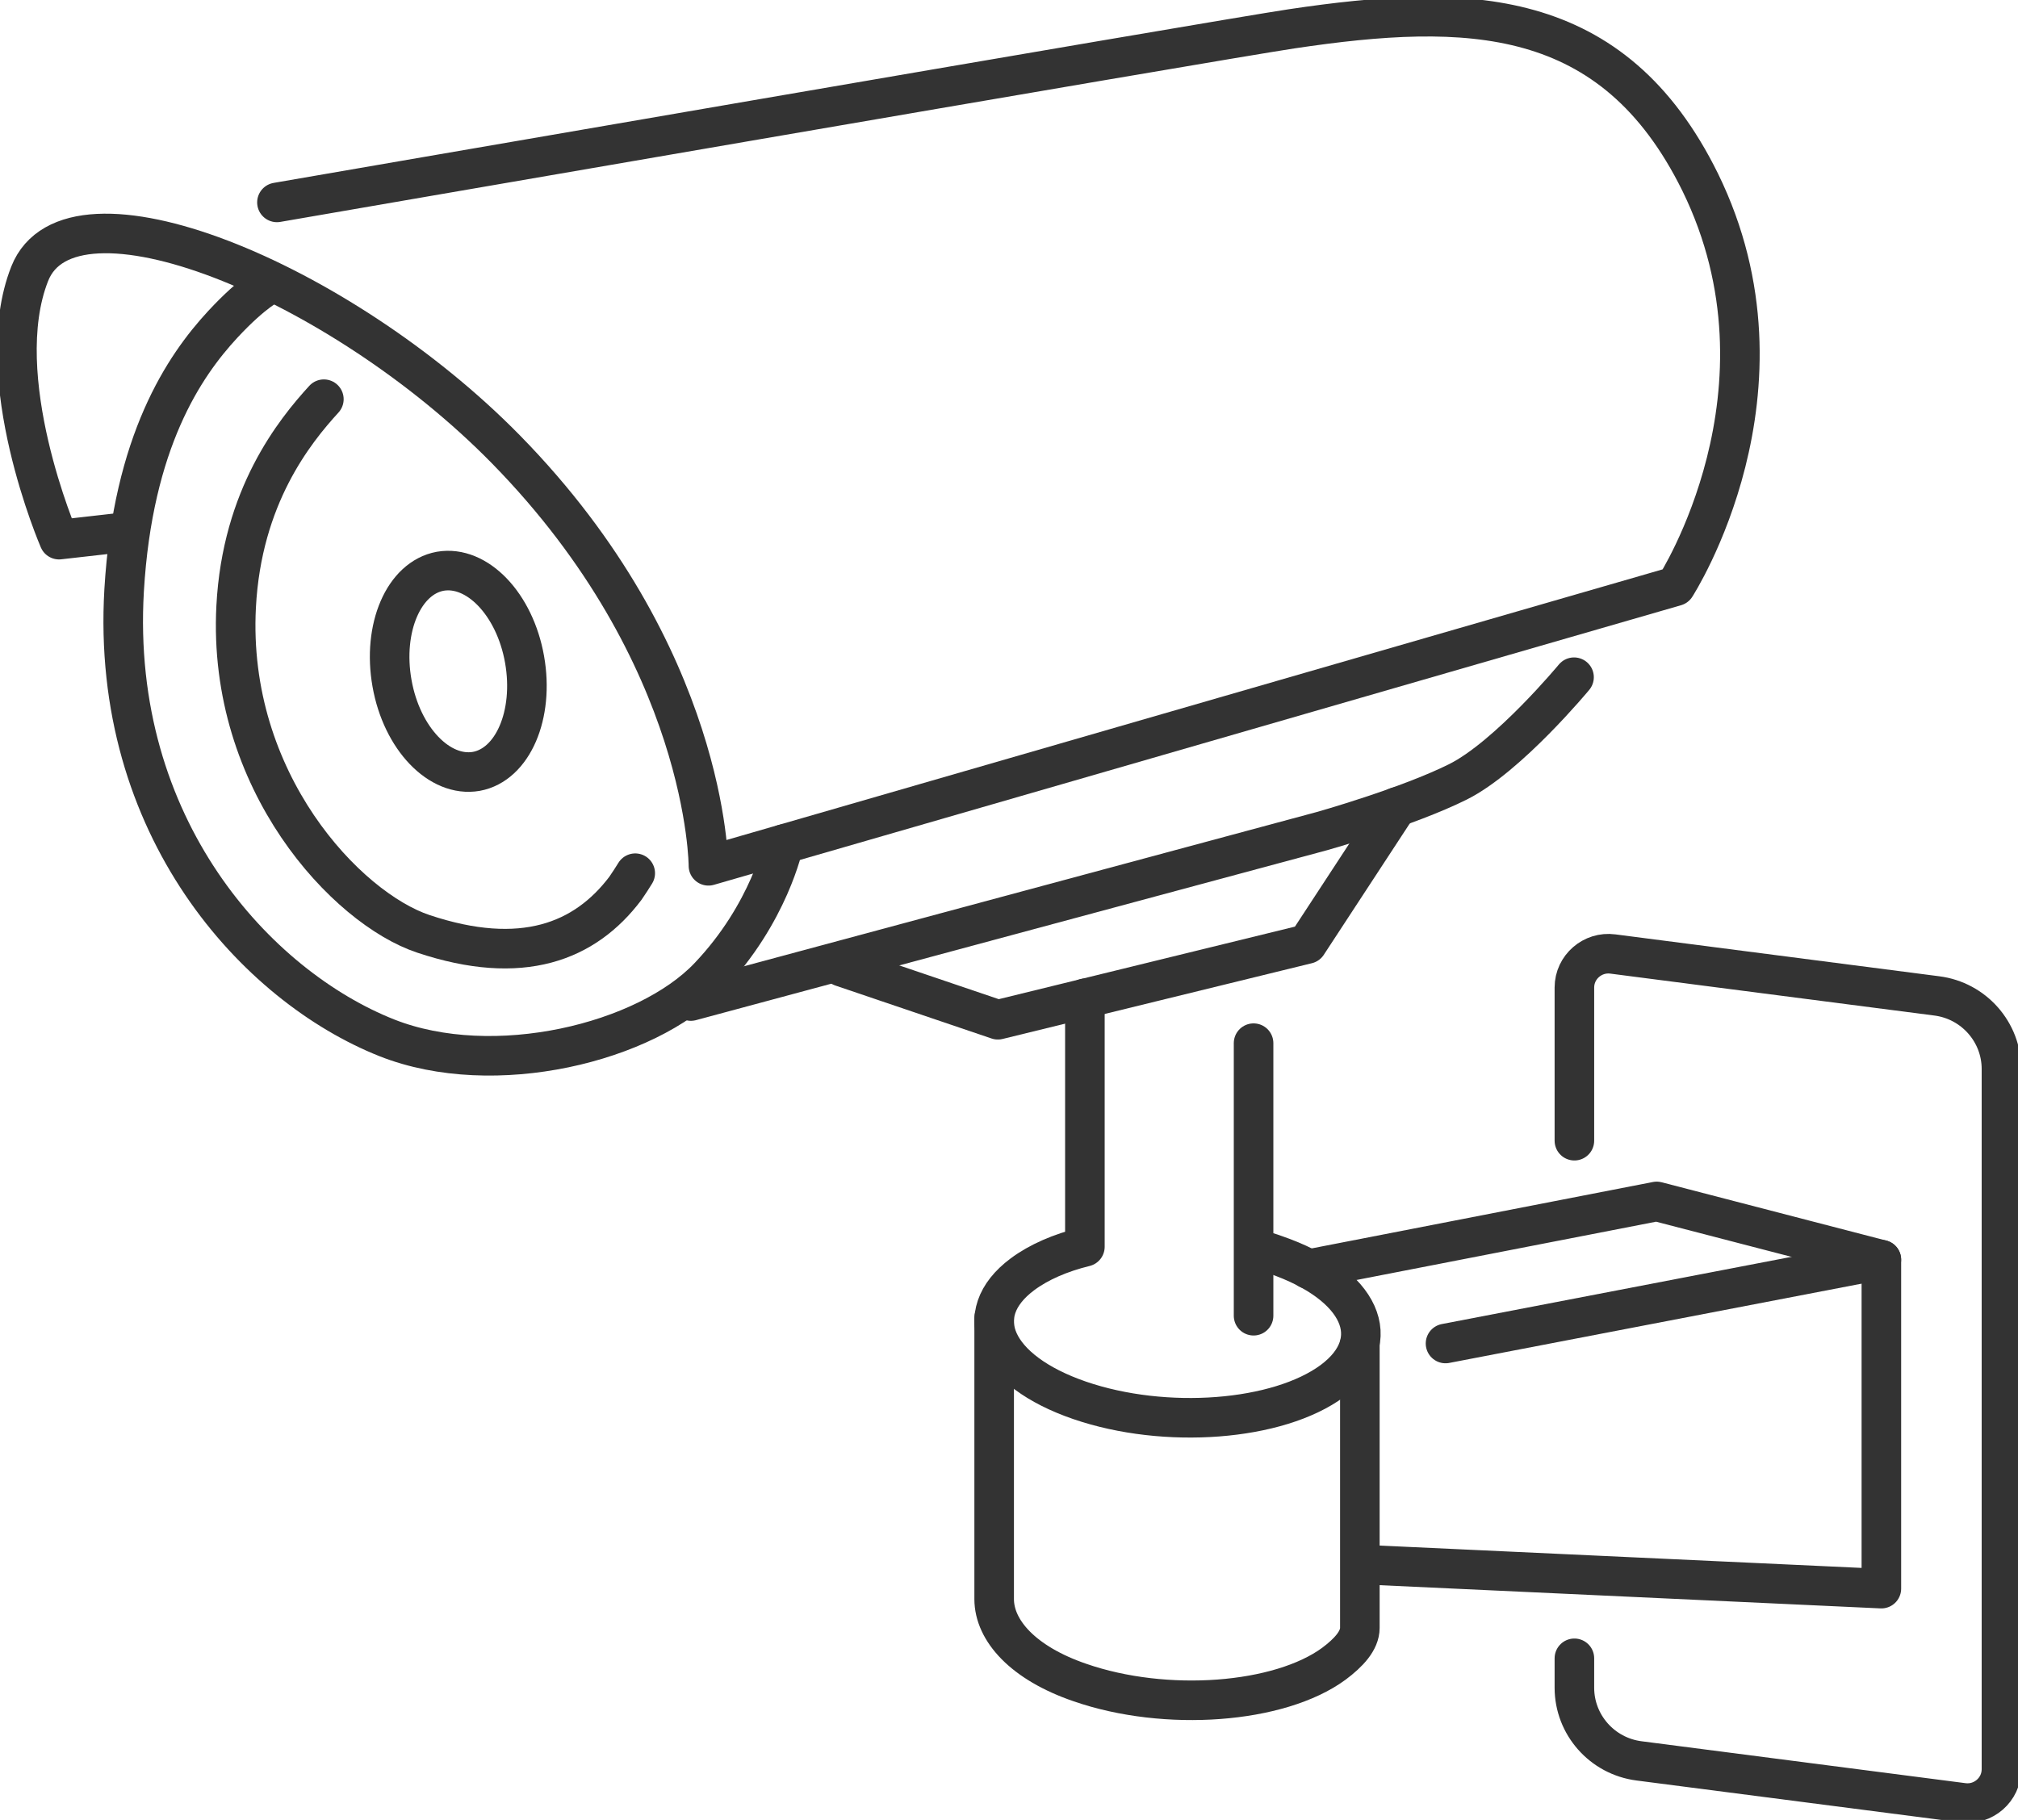 <svg width="51" height="46" viewBox="0 0 51 46" fill="none" xmlns="http://www.w3.org/2000/svg">
<g clip-path="url(#clip0_2125_13651)">
<path d="M3.214 13.445L1.492 13.64C1.492 13.64 -0.281 9.539 0.75 6.921C1.782 4.302 8.577 7.065 12.788 11.36C17.904 16.58 17.904 21.884 17.904 21.884L42.346 14.817C42.346 14.817 45.544 9.869 42.969 4.607C40.761 0.125 37.086 0.066 32.653 0.727C30.726 1.015 6.999 5.116 6.999 5.116" stroke="#333333" stroke-linecap="round" stroke-linejoin="round"/>
<path d="M39.78 17.117C39.78 17.117 38.118 19.125 36.848 19.761C35.577 20.396 33.412 21.006 33.412 21.006L17.46 25.302" stroke="#333333" stroke-linecap="round" stroke-linejoin="round"/>
<path d="M6.854 7.16C6.854 7.16 6.42 7.347 5.627 8.202C4.655 9.253 3.359 11.159 3.137 14.921C2.788 20.92 6.488 24.928 9.779 26.233C12.481 27.3 16.326 26.36 17.912 24.691C19.447 23.081 19.805 21.335 19.805 21.335" stroke="#333333" stroke-linecap="round" stroke-linejoin="round"/>
<path d="M16.054 22.071C15.977 22.198 15.892 22.325 15.806 22.452C14.783 23.808 13.189 24.435 10.7 23.604C8.764 22.96 5.738 19.758 5.968 15.335C6.113 12.547 7.443 10.903 8.185 10.09" stroke="#333333" stroke-linecap="round" stroke-linejoin="round"/>
<path d="M13.257 16.667C13.505 18.066 12.959 19.328 12.038 19.497C11.109 19.658 10.154 18.667 9.907 17.269C9.659 15.871 10.205 14.608 11.126 14.439C12.055 14.278 13.01 15.269 13.257 16.667Z" stroke="#333333" stroke-linecap="round" stroke-linejoin="round"/>
<path d="M35.305 20.395L33.037 23.86L25.219 25.775L21.271 24.436" stroke="#333333" stroke-linecap="round" stroke-linejoin="round"/>
<path d="M33.071 32.079L41.869 30.367L47.547 31.841V40.154L34.392 39.544" stroke="#333333" stroke-linecap="round" stroke-linejoin="round"/>
<path d="M36.532 33.958L47.547 31.84" stroke="#333333" stroke-linecap="round" stroke-linejoin="round"/>
<path d="M39.789 28.832V24.96C39.789 24.444 40.249 24.045 40.761 24.113L48.946 25.172C49.883 25.291 50.582 26.087 50.582 27.019V44.719C50.582 45.236 50.122 45.635 49.611 45.567L41.426 44.508C40.488 44.389 39.789 43.593 39.789 42.66V41.915" stroke="#333333" stroke-linecap="round" stroke-linejoin="round"/>
<path d="M34.367 33.969V41.146C34.367 41.468 34.085 41.773 33.71 42.053C32.338 43.061 29.465 43.281 27.291 42.527C25.858 42.036 25.125 41.214 25.125 40.417V33.309" stroke="#333333" stroke-linecap="round" stroke-linejoin="round"/>
<path d="M27.418 25.234V31.513C26.796 31.665 26.25 31.903 25.841 32.208C24.477 33.224 25.116 34.648 27.282 35.394C29.448 36.139 32.303 35.919 33.676 34.902C35.04 33.885 34.401 32.462 32.235 31.716C32.099 31.665 31.954 31.623 31.809 31.589" stroke="#333333" stroke-linecap="round" stroke-linejoin="round"/>
<path d="M31.681 26.367V33.256" stroke="#333333" stroke-linecap="round" stroke-linejoin="round"/>
</g>
<defs>
<clipPath id="clip0_2125_13651">
<rect width="51" height="46" fill="white"/>
</clipPath>
</defs>
</svg>
